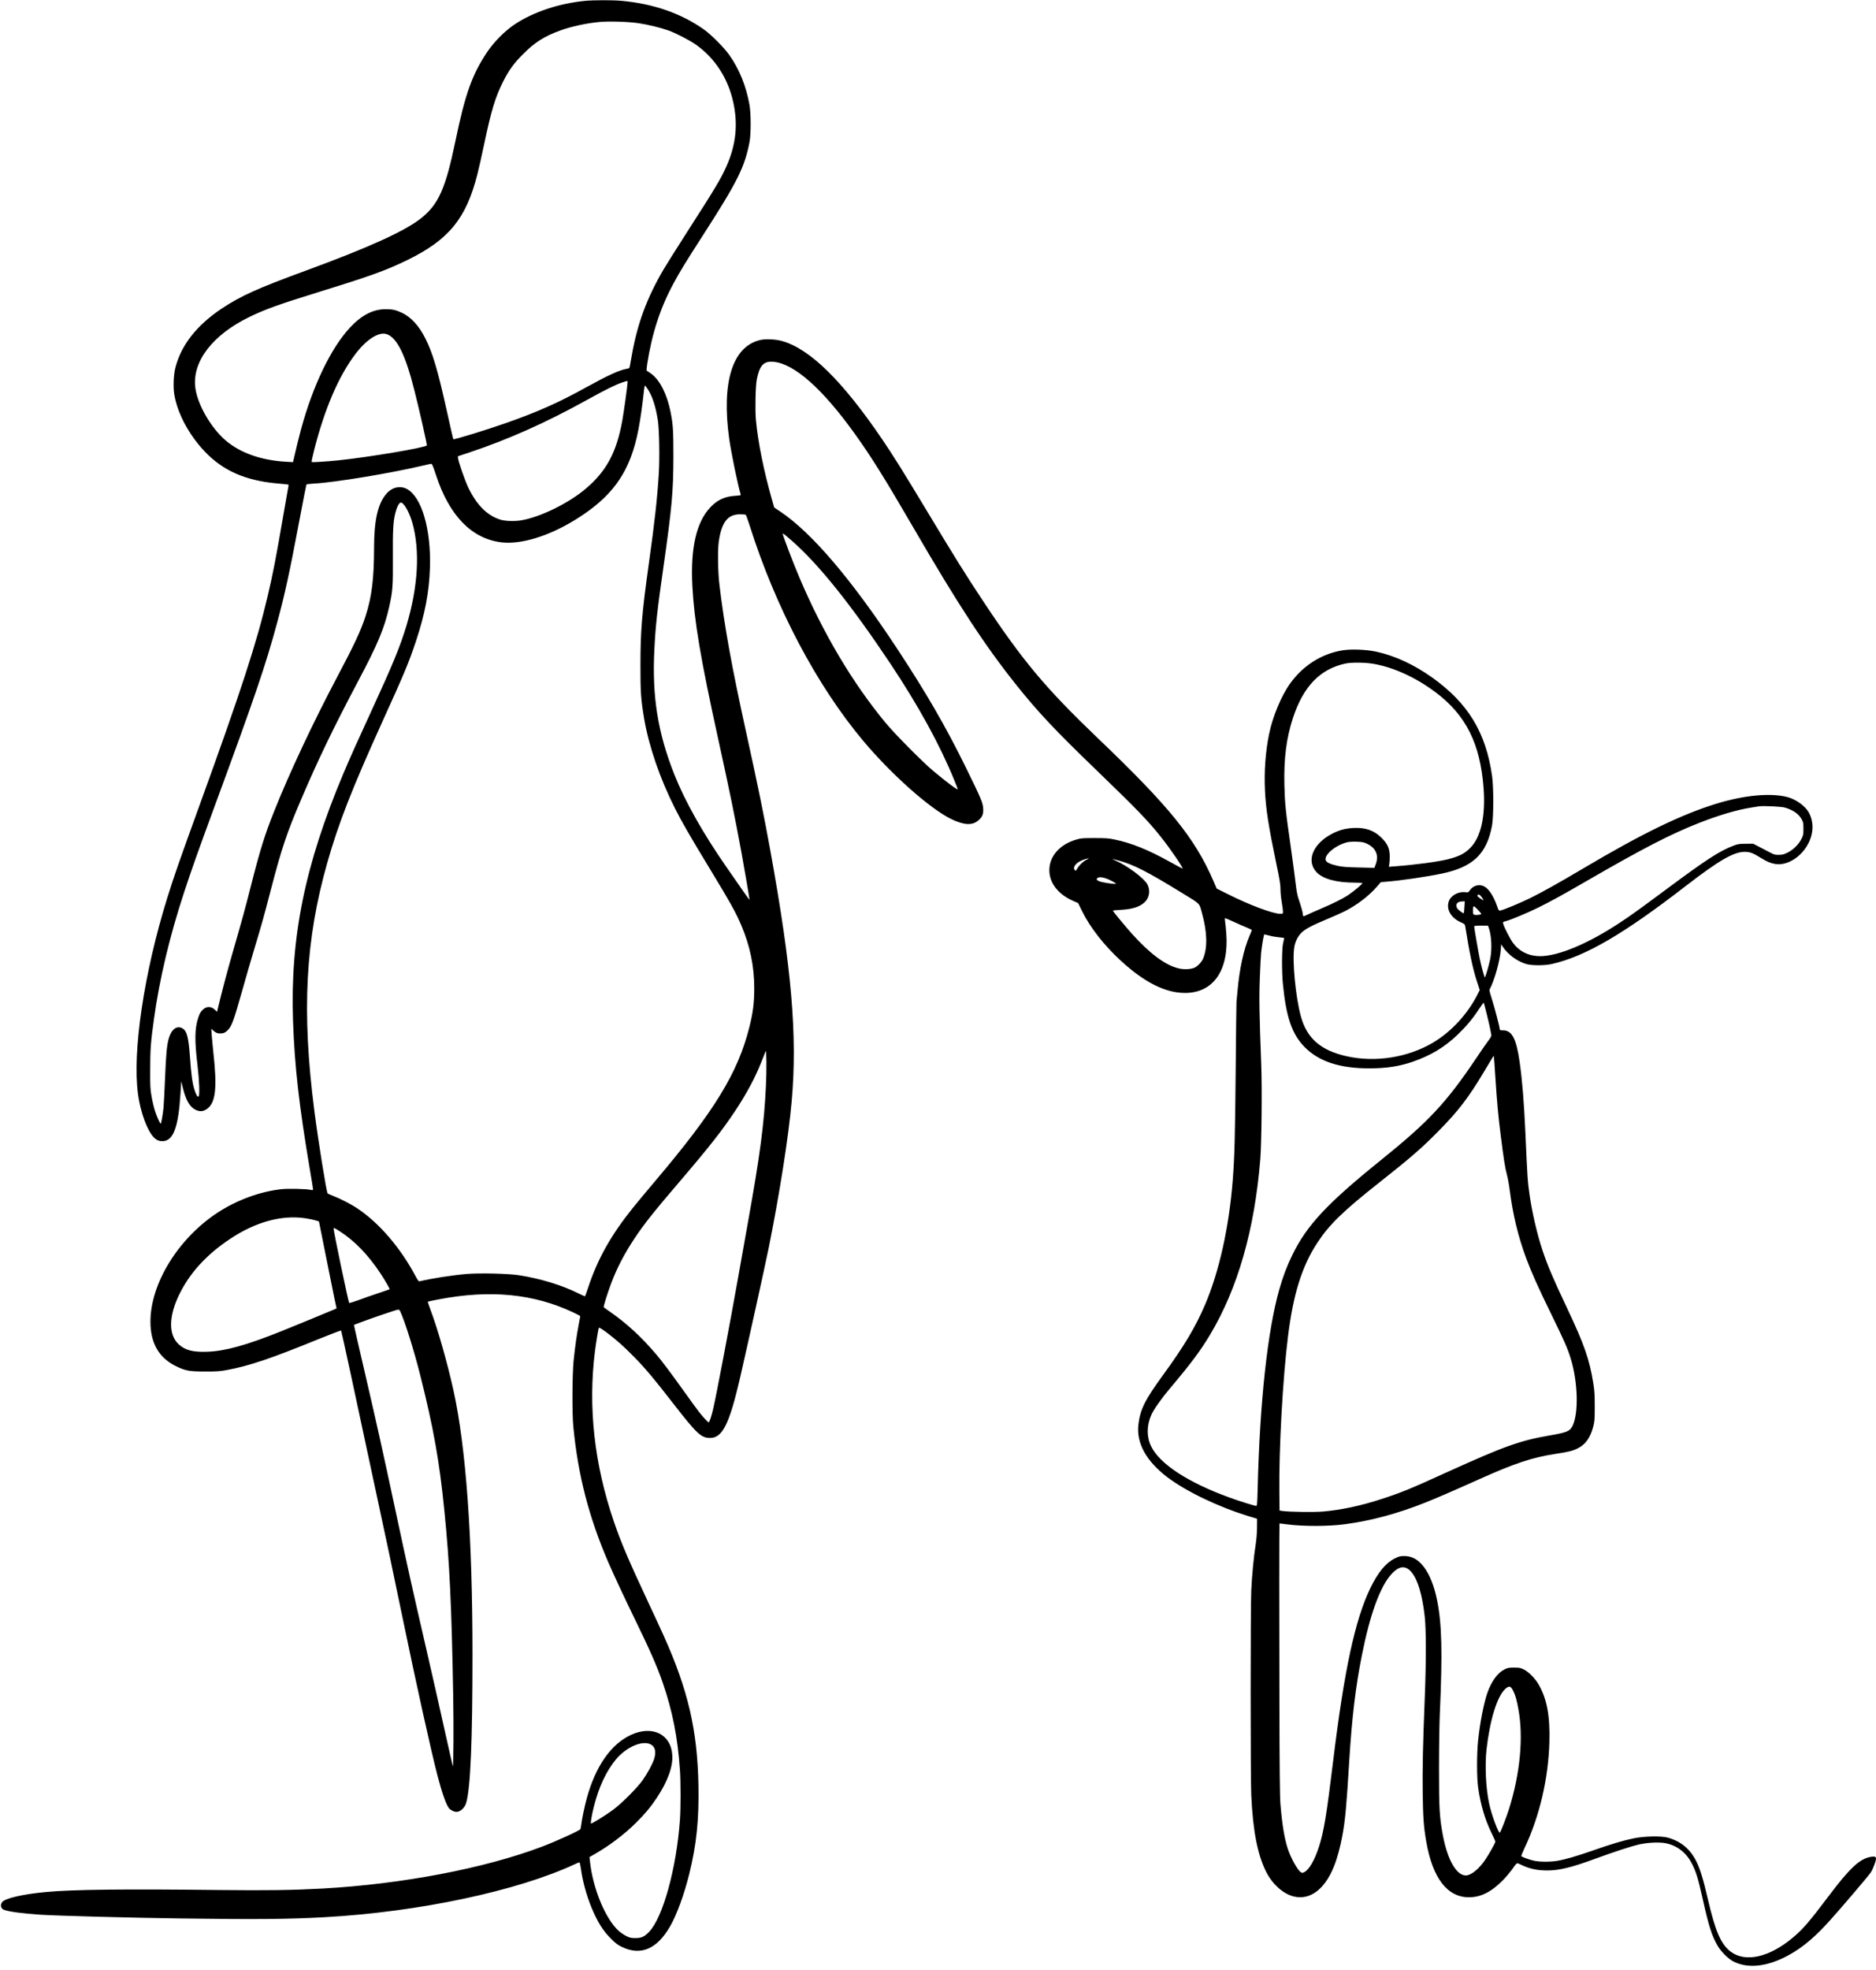<?xml version="1.0" encoding="UTF-8"?><svg xmlns="http://www.w3.org/2000/svg" xmlns:xlink="http://www.w3.org/1999/xlink" height="3160.4" preserveAspectRatio="xMidYMid meet" version="1.0" viewBox="241.5 201.8 3011.5 3160.4" width="3011.5" zoomAndPan="magnify"><g id="change1_1"><path d="M11815 32969 c-424 -41 -832 -176 -1135 -376 -159 -105 -336 -283 -446 -448 -242 -362 -352 -673 -509 -1430 -158 -760 -270 -1012 -552 -1236 -258 -205 -837 -468 -1848 -839 -772 -283 -1041 -404 -1345 -605 -406 -269 -660 -593 -751 -958 -29 -117 -36 -315 -15 -433 40 -230 156 -484 326 -714 276 -371 595 -575 1044 -665 109 -22 194 -33 399 -51 65 -5 68 -7 63 -28 -3 -13 -42 -233 -86 -489 -117 -681 -161 -909 -250 -1287 -174 -741 -425 -1511 -1085 -3330 -334 -921 -415 -1152 -525 -1505 -373 -1198 -562 -2467 -470 -3145 26 -195 85 -399 156 -546 78 -160 149 -220 251 -212 164 14 242 231 275 764 l12 196 27 -108 c48 -195 111 -304 203 -349 69 -33 124 -29 185 15 138 100 164 335 101 905 -10 96 -22 221 -26 277 l-7 103 29 -26 c41 -38 67 -49 113 -49 53 0 81 12 120 50 67 68 93 139 236 643 52 187 135 472 184 635 130 431 159 536 266 947 179 690 262 940 500 1494 268 627 521 1151 905 1876 319 600 426 857 504 1205 55 247 61 328 58 785 -3 440 5 580 39 715 25 97 59 164 86 168 47 7 137 -148 187 -323 126 -445 93 -1029 -94 -1651 -101 -334 -219 -622 -547 -1334 -230 -499 -361 -790 -468 -1045 -616 -1463 -852 -2622 -806 -3962 26 -735 96 -1353 271 -2390 28 -161 50 -301 50 -311 0 -17 -4 -18 -42 -11 -77 16 -358 22 -467 10 -343 -38 -717 -175 -1026 -378 -631 -415 -1075 -1137 -1075 -1748 0 -346 138 -583 415 -716 149 -72 210 -83 460 -83 186 -1 239 3 343 22 362 66 710 183 1466 492 204 82 373 147 377 143 3 -5 70 -307 149 -673 78 -366 234 -1092 346 -1615 242 -1123 325 -1514 484 -2285 224 -1084 464 -2169 570 -2576 68 -261 139 -463 182 -515 25 -30 83 -59 119 -59 65 0 136 66 159 149 68 239 100 1002 100 2366 0 1897 -104 3334 -306 4250 -98 443 -252 985 -371 1298 -25 65 -43 121 -40 123 3 3 85 21 183 39 824 156 1518 88 2151 -211 62 -29 113 -56 113 -61 0 -4 -11 -64 -25 -133 -32 -166 -60 -366 -82 -580 -22 -217 -25 -853 -5 -1055 76 -786 249 -1453 563 -2183 86 -198 254 -558 424 -907 244 -500 361 -768 450 -1026 156 -453 239 -875 275 -1399 13 -187 13 -615 0 -795 -56 -784 -274 -1573 -498 -1803 -74 -76 -121 -97 -217 -97 -70 0 -88 4 -145 32 -36 18 -89 54 -119 80 -215 189 -420 683 -466 1123 l-7 65 77 44 c237 134 485 322 670 506 146 145 234 251 335 403 174 262 260 499 247 686 -21 333 -321 479 -662 322 -321 -148 -568 -501 -709 -1012 -37 -135 -80 -339 -91 -435 -4 -31 -10 -61 -13 -66 -16 -25 -392 -196 -619 -282 -922 -348 -2238 -599 -3518 -671 -479 -26 -882 -32 -1625 -24 -1559 18 -2389 9 -2820 -32 -366 -34 -652 -100 -700 -161 -35 -45 -22 -105 28 -124 77 -30 303 -60 573 -78 265 -18 1481 -51 2264 -61 1229 -17 1724 -12 2310 20 1513 84 3099 421 4025 854 30 14 60 26 66 26 6 0 16 -41 23 -92 26 -201 91 -439 172 -635 97 -232 184 -371 313 -499 76 -75 108 -99 177 -132 299 -144 559 -34 768 326 108 185 230 519 311 847 116 470 157 868 147 1425 -17 883 -167 1527 -557 2395 -40 88 -152 332 -251 542 -320 685 -436 957 -553 1301 -311 914 -412 1826 -301 2717 19 152 55 366 64 382 4 8 43 -15 119 -71 162 -122 277 -224 447 -397 178 -181 320 -350 623 -741 385 -495 452 -558 597 -558 197 0 308 221 479 960 109 472 403 1803 461 2090 174 864 319 1787 369 2355 93 1046 0 2133 -345 4030 -104 574 -198 1033 -390 1905 -223 1011 -347 1695 -424 2340 -26 210 -31 570 -11 706 45 308 144 434 341 434 44 0 85 -4 91 -8 6 -4 34 -81 63 -172 416 -1314 1074 -2562 1823 -3455 450 -537 1073 -1090 1413 -1255 204 -99 338 -106 435 -22 64 54 83 101 78 191 -6 95 -33 159 -277 656 -325 662 -636 1198 -1107 1913 -738 1119 -1371 1860 -1875 2197 l-96 64 -37 130 c-132 462 -227 940 -257 1281 -14 164 -6 533 14 640 44 228 110 300 266 287 333 -28 788 -430 1309 -1157 267 -372 478 -711 937 -1500 724 -1247 1154 -1902 1660 -2535 343 -429 617 -720 1270 -1350 665 -642 834 -816 1045 -1081 143 -178 361 -497 349 -508 -2 -2 -92 45 -199 105 -348 194 -624 306 -890 360 -99 21 -143 24 -325 24 -188 0 -218 -2 -288 -23 -269 -77 -437 -267 -437 -492 0 -208 142 -389 388 -496 l74 -32 63 -129 c128 -261 352 -547 619 -793 381 -351 718 -520 1034 -520 456 0 708 365 662 961 -5 74 -14 158 -19 187 -5 31 -4 52 1 52 5 0 66 -26 136 -58 70 -33 164 -74 210 -92 45 -19 82 -37 82 -41 0 -5 -15 -43 -34 -86 -96 -220 -166 -543 -196 -898 -6 -71 -13 -146 -16 -165 -2 -19 -8 -516 -13 -1105 -10 -1065 -18 -1374 -46 -1745 -59 -764 -217 -1477 -446 -2013 -156 -363 -331 -657 -677 -1132 -289 -396 -365 -550 -393 -793 -33 -296 126 -584 465 -842 301 -228 818 -476 1300 -624 l141 -43 -1 -139 c-1 -86 -9 -190 -22 -274 -31 -198 -60 -496 -71 -740 -13 -285 -13 -2991 0 -3275 26 -578 100 -958 239 -1236 99 -197 268 -350 435 -394 265 -69 505 108 654 481 51 125 103 317 135 495 46 249 65 460 111 1209 42 682 101 1177 201 1678 129 654 292 1104 472 1303 92 102 170 134 244 101 140 -62 246 -342 294 -782 23 -201 23 -720 1 -1280 -31 -775 -39 -1164 -34 -1544 5 -392 17 -557 58 -786 102 -584 337 -890 684 -890 190 0 359 84 544 272 44 44 105 116 138 160 99 137 79 125 154 90 136 -65 260 -92 421 -92 192 0 390 48 768 187 300 110 578 201 699 229 143 33 337 42 441 20 179 -38 323 -150 412 -321 70 -136 101 -237 174 -562 100 -451 149 -603 245 -767 54 -91 166 -202 246 -244 256 -134 607 -80 981 152 185 115 358 267 565 496 185 204 623 719 664 779 32 47 83 182 83 219 0 33 -20 41 -80 31 -179 -28 -340 -178 -683 -634 -304 -404 -411 -528 -570 -661 -376 -316 -758 -404 -995 -230 -160 118 -250 325 -371 846 -73 316 -125 487 -185 606 -100 199 -247 322 -458 381 -104 29 -375 24 -546 -11 -166 -34 -362 -92 -652 -194 -257 -90 -446 -145 -574 -167 -113 -19 -276 -19 -370 0 -69 14 -192 58 -209 74 -4 4 19 63 52 132 239 504 382 1112 398 1699 11 417 -38 686 -168 916 -56 101 -163 210 -244 250 -54 26 -70 29 -155 29 -84 0 -102 -3 -152 -28 -109 -53 -208 -187 -273 -367 -59 -167 -119 -469 -152 -770 -23 -216 -23 -603 1 -765 39 -273 113 -520 217 -729 32 -66 59 -126 59 -133 0 -20 -103 -204 -164 -293 -100 -147 -228 -250 -310 -250 -153 0 -297 255 -371 655 -53 287 -60 420 -60 1070 0 330 6 722 13 870 44 976 33 1446 -44 1822 -46 228 -120 413 -212 533 -92 120 -189 174 -313 175 -68 0 -83 -4 -155 -39 -143 -71 -267 -221 -389 -471 -247 -507 -422 -1319 -600 -2785 -105 -861 -148 -1122 -226 -1366 -67 -211 -157 -368 -232 -408 -34 -19 -36 -19 -62 -2 -53 35 -161 230 -209 379 -53 164 -90 388 -117 717 -9 101 -14 576 -16 1570 -4 1348 -3 2922 1 2927 1 2 54 -4 117 -13 258 -34 666 -34 929 1 419 55 853 171 1295 348 190 76 404 168 866 375 581 260 847 348 1229 407 207 32 269 47 350 87 126 61 207 175 252 354 20 79 23 114 23 319 0 191 -4 254 -23 371 -61 383 -145 624 -421 1207 -226 477 -313 682 -397 934 -82 247 -162 590 -203 868 -34 235 -37 289 -71 1050 -21 461 -50 815 -91 1100 -53 372 -123 505 -266 505 -45 0 -53 3 -53 18 0 33 -87 363 -129 494 -32 99 -40 132 -32 147 76 142 164 456 178 637 l6 84 32 -48 c83 -122 234 -230 378 -270 87 -24 294 -23 402 2 541 123 1154 481 2155 1255 526 406 762 543 940 545 85 0 135 -18 263 -98 95 -59 149 -82 225 -96 192 -34 423 108 538 333 86 168 86 354 1 500 -61 103 -207 206 -343 241 -267 69 -690 29 -1129 -105 -573 -176 -1198 -480 -2155 -1047 -383 -227 -646 -374 -845 -472 -163 -79 -416 -185 -471 -196 -31 -6 -31 -5 -58 73 -57 161 -133 276 -207 313 -78 40 -175 15 -227 -60 -27 -38 -28 -39 -78 -33 -104 11 -217 -47 -255 -131 -59 -130 21 -280 186 -352 56 -25 66 -33 70 -59 70 -438 121 -680 185 -879 l49 -149 -36 -71 c-159 -315 -420 -598 -714 -773 -405 -240 -928 -322 -1389 -218 -416 93 -639 290 -734 645 -84 311 -139 890 -105 1100 14 93 58 181 120 240 62 59 164 113 406 214 100 41 226 98 281 125 197 99 392 248 521 397 l62 72 87 7 c232 18 650 79 896 131 498 105 717 315 802 769 26 140 27 610 1 795 -99 701 -387 1173 -967 1585 -293 207 -594 346 -893 411 -163 35 -408 44 -549 20 -333 -57 -627 -244 -833 -531 -142 -197 -283 -536 -339 -817 -57 -281 -80 -598 -65 -900 15 -303 55 -560 183 -1177 54 -255 66 -332 66 -406 0 -51 9 -144 20 -206 11 -63 20 -131 20 -151 0 -38 0 -38 -42 -38 -121 0 -496 141 -852 320 l-170 85 -56 130 c-295 680 -707 1189 -1845 2276 -845 808 -1212 1246 -1850 2209 -287 433 -441 681 -893 1431 -384 639 -550 904 -730 1169 -637 935 -1157 1445 -1602 1570 -106 30 -266 37 -354 16 -443 -105 -622 -678 -495 -1586 32 -226 139 -746 184 -891 5 -14 -9 -17 -89 -22 -168 -11 -286 -66 -399 -186 -224 -238 -319 -652 -288 -1256 30 -569 131 -1168 416 -2465 187 -853 260 -1209 374 -1825 40 -215 131 -749 128 -751 -2 -2 -58 76 -126 174 -67 97 -179 258 -248 357 -373 537 -661 1048 -831 1475 -270 681 -362 1259 -322 2025 20 383 46 620 145 1310 136 955 159 1211 160 1770 0 425 -6 516 -46 719 -58 286 -170 508 -311 612 -32 23 -63 44 -69 46 -8 3 -6 34 5 108 77 495 210 901 423 1295 104 193 188 330 471 770 556 863 673 1099 749 1500 24 126 24 452 0 590 -53 303 -163 575 -325 805 -85 120 -290 326 -407 409 -367 259 -813 414 -1325 460 -133 13 -444 12 -575 0z m849 -359 c149 -22 355 -72 476 -115 123 -43 348 -160 450 -232 302 -216 509 -534 594 -913 81 -364 46 -694 -110 -1042 -89 -198 -179 -349 -619 -1033 -166 -258 -341 -537 -389 -618 -268 -458 -419 -866 -510 -1382 -15 -82 -29 -162 -32 -177 -4 -22 -12 -28 -47 -33 -116 -20 -301 -104 -638 -290 -450 -250 -785 -399 -1296 -579 -324 -114 -840 -272 -851 -261 -3 2 -49 202 -102 443 -148 668 -231 947 -348 1176 -103 204 -230 341 -377 410 -93 44 -152 57 -256 57 -202 0 -385 -92 -571 -290 -308 -328 -599 -931 -792 -1642 -37 -137 -62 -239 -122 -498 l-5 -24 -113 6 c-396 23 -729 140 -963 337 -241 204 -459 581 -493 853 -52 421 281 851 880 1139 256 123 473 200 1145 408 791 244 1046 337 1380 500 666 326 943 665 1123 1375 23 88 71 302 107 475 117 553 178 756 305 1010 92 183 168 289 320 442 189 191 344 289 605 383 172 62 415 115 620 134 152 15 467 5 629 -19z m-4037 -4991 c164 -61 298 -335 441 -904 79 -311 204 -865 199 -879 -14 -35 -925 -189 -1427 -241 -199 -20 -413 -33 -422 -26 -4 4 14 92 41 196 167 657 390 1176 657 1531 182 242 385 371 511 323z m3863 -767 c0 -43 -62 -490 -86 -622 -92 -505 -252 -804 -581 -1085 -272 -233 -726 -457 -1036 -511 -106 -19 -263 -14 -340 10 -212 67 -378 233 -513 511 -54 113 -161 417 -166 474 l-3 32 190 63 c620 207 1228 478 1875 837 310 171 461 246 570 283 90 31 90 31 90 8z m325 -117 c71 -108 126 -276 160 -495 23 -140 31 -607 16 -851 -25 -406 -66 -777 -161 -1454 -110 -785 -134 -1077 -134 -1620 -1 -440 8 -557 59 -862 76 -445 253 -961 496 -1443 103 -205 243 -448 551 -955 339 -559 423 -709 511 -916 142 -332 210 -660 210 -1014 0 -230 -20 -392 -79 -625 -184 -732 -557 -1341 -1509 -2465 -131 -154 -293 -350 -362 -435 -348 -433 -560 -810 -713 -1266 -26 -80 -51 -148 -53 -151 -3 -2 -45 16 -93 40 -274 138 -622 244 -969 298 -176 27 -627 37 -840 20 -224 -19 -561 -71 -751 -117 -18 -5 -29 8 -73 91 -242 452 -583 848 -931 1079 -101 68 -286 162 -390 201 -41 15 -80 33 -86 39 -18 18 -153 854 -213 1326 -205 1593 -145 2738 208 3980 179 631 397 1188 882 2258 355 780 427 954 540 1292 146 438 214 795 226 1190 18 611 -133 1127 -368 1255 -108 59 -239 30 -328 -72 -139 -157 -201 -423 -201 -867 -1 -501 -36 -786 -136 -1098 -76 -234 -176 -449 -461 -987 -374 -705 -768 -1544 -1005 -2141 -153 -382 -228 -623 -377 -1210 -97 -382 -131 -504 -295 -1075 -85 -295 -177 -642 -241 -914 l-6 -24 -33 32 c-62 61 -138 60 -200 -2 -32 -33 -48 -61 -68 -122 -58 -174 -61 -364 -12 -770 28 -237 37 -476 18 -495 -17 -17 -40 21 -69 111 -31 100 -51 242 -70 514 -23 321 -49 423 -118 465 -89 54 -179 -10 -222 -157 -31 -105 -45 -257 -60 -629 -8 -208 -20 -426 -25 -484 -11 -105 -36 -249 -44 -257 -9 -9 -64 112 -94 207 -17 52 -41 154 -53 225 -22 118 -24 158 -23 435 0 320 9 444 60 808 88 640 251 1327 485 2039 114 347 225 661 491 1383 645 1752 817 2257 1004 2948 120 442 200 809 353 1624 60 317 112 581 115 586 3 5 59 12 124 15 334 18 1227 166 1735 286 71 17 136 31 145 31 13 -1 31 -42 75 -178 213 -654 574 -1025 1052 -1082 314 -37 760 99 1186 363 469 289 737 593 893 1011 96 256 151 539 211 1083 4 35 11 61 15 58 4 -3 25 -30 45 -60z m2312 -2430 c429 -375 950 -1025 1583 -1974 449 -674 792 -1299 1021 -1860 33 -79 59 -148 59 -153 0 -19 -186 120 -390 291 -177 148 -612 587 -767 773 -532 641 -1006 1440 -1387 2337 -100 235 -266 671 -266 698 0 13 33 -12 147 -112z m9335 -1974 c327 -57 681 -219 1001 -459 487 -367 716 -826 768 -1542 32 -447 -43 -781 -215 -954 -89 -90 -178 -135 -358 -181 -159 -40 -527 -89 -846 -113 l-103 -8 8 41 c4 22 8 81 7 130 -1 122 -35 198 -131 294 -121 120 -259 168 -452 158 -129 -7 -226 -33 -341 -92 -307 -159 -420 -430 -255 -613 100 -111 319 -172 617 -172 64 0 119 -4 122 -8 6 -11 -126 -123 -217 -185 -93 -63 -240 -137 -452 -227 -93 -40 -191 -83 -217 -96 -61 -31 -68 -30 -68 5 0 28 -24 116 -73 261 -16 48 -31 129 -42 225 -9 83 -45 353 -80 600 -82 572 -95 695 -102 991 -10 425 32 754 137 1075 167 507 434 785 841 874 97 21 316 19 451 -4z m6602 -2306 c129 -36 224 -101 271 -186 28 -50 30 -62 30 -154 0 -94 -2 -104 -34 -167 -44 -88 -137 -178 -228 -220 -54 -26 -81 -32 -134 -32 -60 -1 -75 3 -150 43 -46 25 -124 65 -173 90 l-89 46 -116 -1 c-102 0 -125 -4 -191 -28 -230 -87 -435 -219 -1090 -706 -425 -315 -565 -417 -745 -535 -509 -336 -986 -535 -1279 -535 -180 1 -330 74 -434 214 -45 61 -145 256 -157 308 -6 25 -4 28 37 38 90 24 350 133 523 218 212 105 367 190 800 440 882 510 1328 740 1783 919 321 126 609 211 838 247 54 9 110 18 124 20 61 11 357 -3 414 -19z m-6713 -577 c150 -68 203 -188 148 -334 l-21 -57 -247 6 c-192 4 -266 10 -337 25 -117 25 -181 54 -196 86 -37 82 142 239 332 291 37 10 89 14 160 12 87 -3 115 -8 161 -29z m-4488 -257 c-54 -25 -129 -95 -154 -144 -21 -41 -37 -44 -50 -10 -18 48 44 112 145 149 75 28 118 31 59 5z m503 -15 c246 -66 461 -176 1023 -521 302 -185 275 -158 320 -320 86 -308 92 -562 18 -736 -21 -50 -82 -116 -131 -141 -57 -30 -179 -36 -266 -13 -213 54 -460 238 -742 552 -112 125 -308 362 -308 374 0 3 55 9 122 12 186 10 300 45 382 117 82 72 102 194 50 292 -55 101 -326 303 -519 385 -27 12 -48 22 -45 22 3 1 46 -10 96 -23z m-173 -297 c54 -22 137 -68 137 -76 0 -10 -141 7 -219 25 -84 19 -110 43 -76 68 24 18 85 12 158 -17z m6009 -294 c15 -22 27 -44 28 -48 0 -4 -24 9 -54 30 -41 29 -51 41 -43 51 16 21 39 10 69 -33z m-279 -157 c-3 -51 -7 -95 -9 -97 -10 -11 -97 55 -111 84 -29 61 7 103 89 104 l37 1 -6 -92z m222 -50 c56 -61 57 -63 34 -69 -32 -9 -83 -11 -103 -3 -12 5 -16 20 -16 63 0 91 8 92 85 9z m166 -275 c47 -123 58 -343 26 -508 -20 -99 -77 -295 -86 -295 -8 0 -56 173 -81 295 -24 115 -90 498 -90 520 0 12 20 15 110 15 l110 0 11 -27z m-3518 -133 c39 -12 109 -23 155 -27 45 -3 82 -10 82 -14 0 -4 -8 -38 -17 -76 -22 -85 -24 -457 -4 -658 52 -536 146 -808 351 -1015 227 -230 561 -340 1035 -340 274 0 482 32 697 106 293 102 510 232 721 434 138 132 239 252 338 403 43 65 79 114 82 110 8 -14 85 -326 102 -413 8 -47 18 -94 20 -106 3 -14 -10 -40 -41 -80 -25 -32 -118 -166 -206 -297 -477 -710 -761 -1013 -1523 -1627 -866 -698 -1191 -1045 -1425 -1525 -87 -178 -150 -344 -210 -556 -189 -669 -312 -1806 -346 -3191 -6 -245 -9 -278 -23 -278 -26 0 -275 77 -432 135 -665 242 -1116 537 -1255 820 -74 152 -73 334 2 503 40 91 163 265 304 432 332 393 483 595 639 855 445 743 715 1684 807 2815 21 258 30 1149 15 1530 -31 806 -35 1063 -22 1386 6 175 16 357 21 404 17 143 42 290 52 290 4 0 41 -9 81 -20z m-8083 -2415 c-29 -612 -93 -1096 -291 -2200 -38 -214 -108 -606 -155 -870 -130 -734 -351 -1899 -401 -2110 -27 -118 -60 -215 -72 -215 -11 0 -92 87 -153 165 -31 39 -142 192 -248 340 -205 287 -347 476 -444 590 -239 280 -473 495 -738 679 -54 37 -100 70 -102 74 -6 10 59 219 116 372 93 250 216 487 380 733 155 233 305 422 734 923 476 557 678 815 889 1134 181 274 320 536 417 785 31 77 59 149 64 160 14 32 17 -300 4 -560z m11709 155 c28 -426 45 -617 87 -949 47 -374 70 -520 99 -626 14 -49 34 -161 45 -248 51 -397 136 -747 262 -1087 89 -239 195 -475 403 -900 212 -434 263 -549 314 -715 117 -377 130 -883 28 -1085 -42 -82 -89 -102 -367 -150 -475 -82 -733 -175 -1628 -581 -608 -277 -750 -335 -1064 -437 -335 -110 -655 -178 -947 -203 -144 -12 -538 -7 -646 9 l-50 7 -3 290 c-8 696 55 1836 139 2505 84 679 225 1129 473 1505 190 289 409 502 982 955 516 407 700 567 969 842 314 318 476 531 726 950 145 244 150 251 154 246 2 -2 13 -149 24 -328z m-19103 -2275 c57 -9 130 -24 162 -33 l57 -18 17 -84 c9 -47 58 -290 108 -540 50 -250 106 -526 124 -614 l34 -158 -42 -18 c-76 -33 -719 -298 -851 -350 -561 -224 -896 -317 -1185 -327 -231 -8 -355 25 -458 121 -163 152 -160 444 7 791 169 350 440 647 823 901 408 271 825 385 1204 329z m559 -213 c238 -154 454 -379 651 -677 75 -114 149 -244 143 -249 -2 -2 -85 -31 -184 -64 -99 -33 -242 -83 -319 -112 -76 -28 -142 -48 -146 -43 -13 13 -250 1147 -250 1193 0 17 14 11 105 -48z m964 -1279 c78 -169 223 -632 322 -1027 215 -855 308 -1379 388 -2181 83 -829 115 -1502 141 -2955 9 -487 5 -1149 -6 -1137 -2 2 -62 267 -134 590 -71 322 -204 909 -295 1304 -226 980 -289 1262 -486 2183 -214 1002 -309 1427 -503 2263 -86 368 -159 685 -162 706 l-6 36 104 39 c181 69 582 205 604 205 13 1 25 -9 33 -26z m17867 -6091 c35 -69 56 -143 84 -297 82 -448 28 -1026 -151 -1598 -41 -131 -131 -363 -147 -379 -20 -20 -131 278 -171 460 -54 242 -72 617 -43 877 54 471 170 847 298 965 65 60 89 54 130 -28z m-13842 -861 c70 -39 87 -120 51 -233 -27 -83 -109 -234 -183 -338 -89 -126 -337 -374 -475 -476 -120 -89 -346 -229 -355 -220 -9 9 15 151 48 277 78 310 200 569 354 753 167 200 430 311 560 237z" transform="matrix(.1 0 0 -.1 0 3500)"/></g></svg>